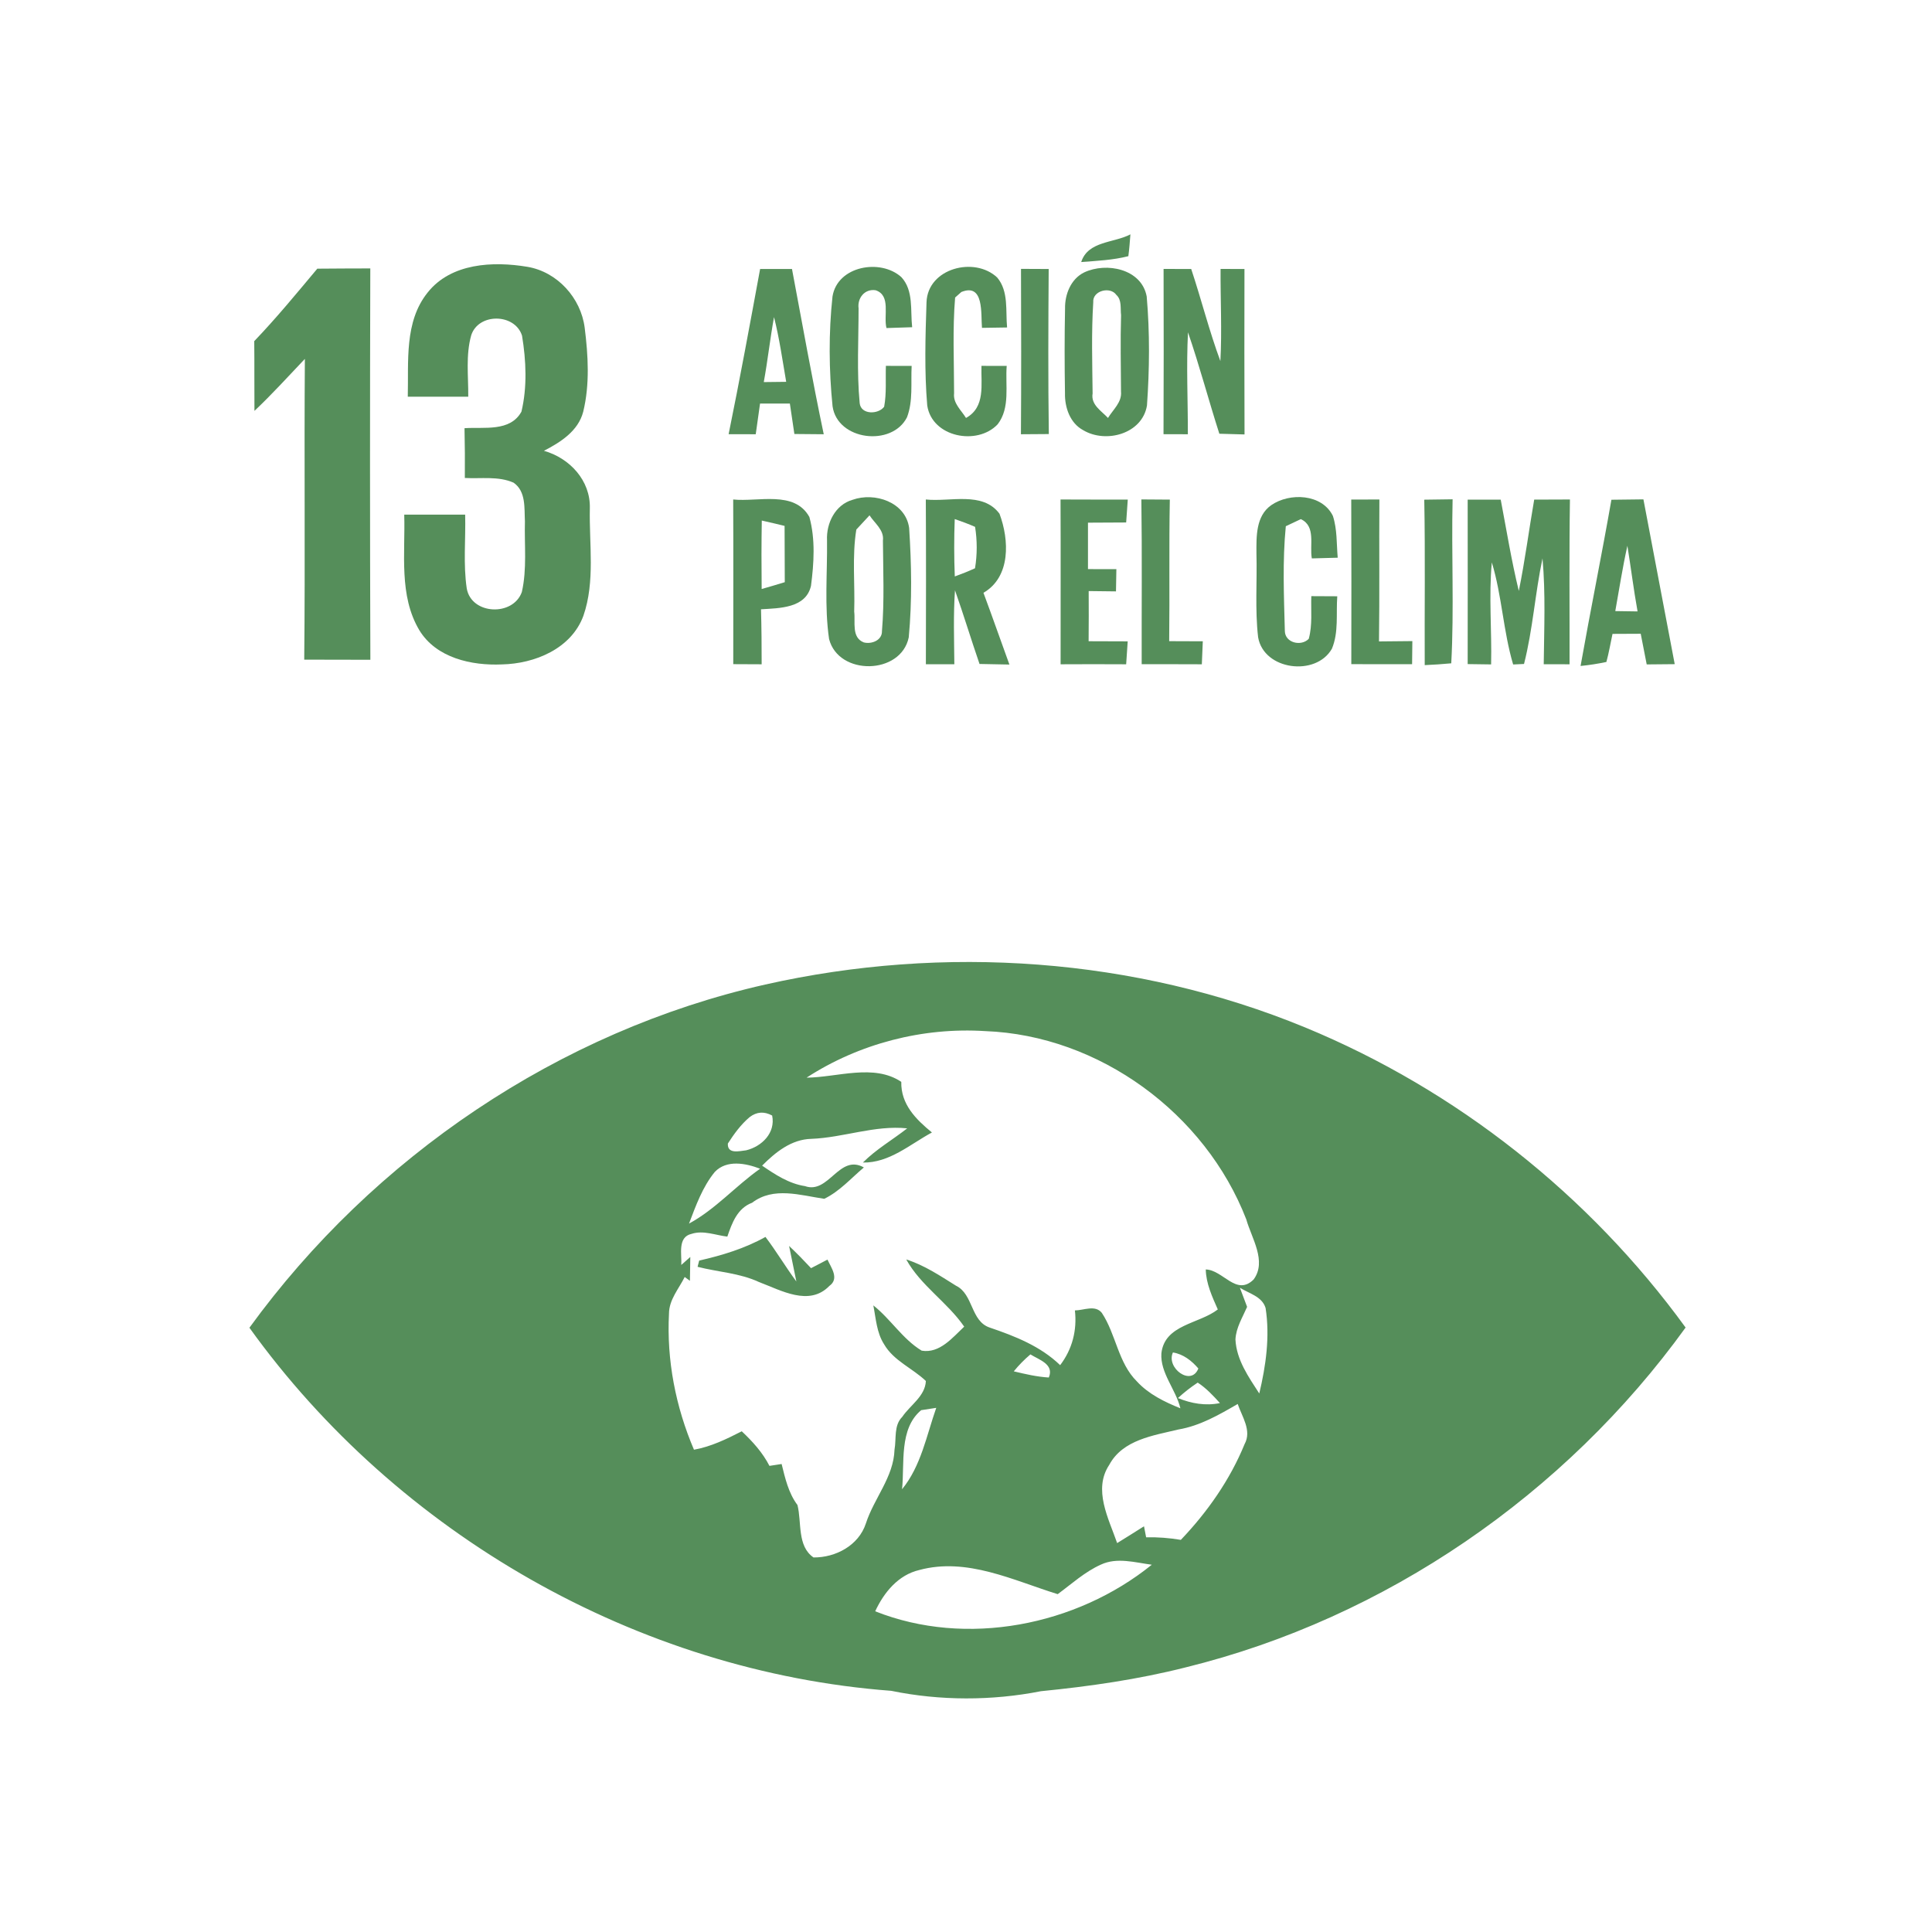 <?xml version="1.0" encoding="UTF-8" ?>
<!DOCTYPE svg PUBLIC "-//W3C//DTD SVG 1.1//EN" "http://www.w3.org/Graphics/SVG/1.1/DTD/svg11.dtd">
<svg width="300pt" height="300pt" viewBox="0 0 300 300" version="1.1" xmlns="http://www.w3.org/2000/svg">
<g id="#558e5aff">
<path fill="#558e5a" opacity="1.00" d=" M 167.89 40.69 C 168.94 37.40 172.97 37.75 175.53 36.39 C 175.44 37.52 175.36 38.66 175.21 39.78 C 172.82 40.39 170.34 40.50 167.89 40.69 Z" />
<path fill="#558e5a" opacity="1.00" d=" M 66.39 45.44 C 70.02 40.84 76.56 40.54 81.89 41.43 C 86.54 42.21 90.20 46.26 90.79 50.89 C 91.33 55.19 91.60 59.69 90.56 63.94 C 89.78 66.94 87.04 68.67 84.46 70.00 C 88.46 71.13 91.71 74.61 91.59 78.93 C 91.47 84.47 92.44 90.28 90.59 95.62 C 88.71 100.73 83.05 103.06 77.94 103.17 C 73.24 103.38 67.75 102.18 65.12 97.87 C 61.90 92.48 62.95 85.90 62.77 79.91 C 65.92 79.91 69.08 79.91 72.23 79.91 C 72.33 83.73 71.91 87.60 72.48 91.40 C 73.23 95.48 79.67 95.74 81.03 91.93 C 81.85 88.35 81.41 84.62 81.51 80.97 C 81.40 78.90 81.70 76.31 79.75 74.95 C 77.38 73.90 74.70 74.36 72.18 74.22 C 72.20 71.64 72.19 69.07 72.13 66.49 C 75.14 66.28 79.22 67.10 80.97 63.92 C 81.88 60.10 81.70 55.98 81.06 52.12 C 79.96 48.64 74.30 48.56 73.17 52.06 C 72.30 55.15 72.74 58.42 72.71 61.60 C 69.58 61.61 66.45 61.61 63.32 61.60 C 63.46 56.17 62.75 49.99 66.39 45.44 Z" />
<path fill="#558e5a" opacity="1.00" d=" M 49.27 41.72 C 52.02 41.69 54.76 41.69 57.50 41.68 C 57.44 61.93 57.44 82.19 57.51 102.45 C 54.08 102.44 50.66 102.44 47.24 102.43 C 47.40 86.87 47.22 71.30 47.34 55.73 C 44.76 58.44 42.24 61.23 39.51 63.80 C 39.48 60.19 39.52 56.58 39.48 52.97 C 42.92 49.38 46.08 45.53 49.27 41.72 Z" />
<path fill="#558e5a" opacity="1.00" d=" M 118.03 41.77 C 119.68 41.77 121.33 41.77 122.98 41.77 C 124.59 50.33 126.12 58.91 127.91 67.43 C 126.39 67.42 124.87 67.40 123.35 67.39 C 123.11 65.81 122.88 64.24 122.65 62.66 C 121.10 62.66 119.56 62.66 118.02 62.66 C 117.79 64.25 117.57 65.84 117.35 67.43 C 116.30 67.43 114.19 67.42 113.14 67.42 C 114.88 58.89 116.45 50.33 118.03 41.77 M 118.60 59.33 C 119.47 59.32 121.21 59.30 122.08 59.29 C 121.50 55.93 121.03 52.55 120.19 49.24 C 119.58 52.59 119.21 55.98 118.60 59.33 Z" />
<path fill="#558e5a" opacity="1.00" d=" M 129.27 46.04 C 130.03 41.29 136.72 40.11 139.96 43.03 C 141.90 45.12 141.34 48.21 141.64 50.81 C 140.64 50.84 138.65 50.90 137.65 50.94 C 137.16 49.02 138.39 45.88 135.97 45.07 C 134.27 44.81 133.11 46.28 133.32 47.88 C 133.32 52.78 133.03 57.72 133.49 62.60 C 133.69 64.43 136.39 64.37 137.29 63.16 C 137.68 61.07 137.49 58.92 137.56 56.81 C 138.56 56.81 140.56 56.82 141.56 56.82 C 141.42 59.47 141.80 62.26 140.84 64.79 C 138.50 69.42 130.04 68.41 129.28 63.09 C 128.71 57.45 128.66 51.68 129.27 46.04 Z" />
<path fill="#558e5a" opacity="1.00" d=" M 143.87 46.92 C 144.06 41.64 151.34 39.77 154.85 43.10 C 156.65 45.25 156.13 48.26 156.38 50.85 C 155.08 50.87 153.78 50.89 152.48 50.91 C 152.29 48.74 152.84 43.91 149.28 45.34 C 149.04 45.56 148.55 45.99 148.31 46.20 C 147.90 51.14 148.15 56.12 148.15 61.07 C 147.97 62.63 149.27 63.70 150.00 64.90 C 153.06 63.21 152.31 59.69 152.40 56.81 C 153.38 56.81 155.34 56.82 156.32 56.82 C 156.08 59.82 156.90 63.31 154.92 65.88 C 151.75 69.25 144.72 67.90 143.98 62.96 C 143.53 57.64 143.69 52.26 143.87 46.92 Z" />
<path fill="#558e5a" opacity="1.00" d=" M 158.54 41.75 C 159.97 41.76 161.40 41.76 162.84 41.77 C 162.78 50.31 162.74 58.86 162.86 67.40 C 161.42 67.41 159.97 67.42 158.53 67.43 C 158.59 58.87 158.57 50.31 158.54 41.75 Z" />
<path fill="#558e5a" opacity="1.00" d=" M 168.35 42.30 C 171.80 40.67 177.27 41.74 178.06 46.04 C 178.55 51.65 178.50 57.35 178.10 62.97 C 177.37 67.38 171.72 68.90 168.20 66.80 C 166.15 65.70 165.32 63.27 165.37 61.06 C 165.30 56.68 165.29 52.29 165.38 47.91 C 165.34 45.71 166.28 43.31 168.35 42.30 M 169.76 46.93 C 169.46 51.64 169.61 56.37 169.66 61.09 C 169.36 62.86 171.03 63.80 172.05 64.90 C 172.82 63.61 174.23 62.47 174.07 60.81 C 174.05 56.85 173.96 52.89 174.08 48.93 C 173.95 47.90 174.22 46.59 173.36 45.81 C 172.41 44.42 169.61 45.13 169.76 46.93 Z" />
<path fill="#558e5a" opacity="1.00" d=" M 180.68 41.76 C 182.10 41.76 183.53 41.76 184.97 41.77 C 186.55 46.51 187.76 51.38 189.50 56.07 C 189.76 51.30 189.50 46.53 189.53 41.76 C 190.46 41.76 192.31 41.76 193.24 41.77 C 193.22 50.33 193.22 58.90 193.25 67.46 C 191.94 67.43 190.64 67.39 189.34 67.35 C 187.66 62.12 186.26 56.79 184.47 51.60 C 184.20 56.87 184.46 62.15 184.45 67.43 C 183.50 67.43 181.61 67.42 180.67 67.42 C 180.71 58.86 180.70 50.31 180.68 41.76 Z" />
<path fill="#558e5a" opacity="1.00" d=" M 132.38 77.61 C 135.82 76.38 140.61 77.96 141.17 81.97 C 141.54 87.61 141.64 93.34 141.11 98.97 C 139.90 104.82 130.21 104.97 128.74 99.23 C 128.00 94.17 128.48 89.00 128.42 83.90 C 128.29 81.25 129.69 78.38 132.38 77.61 M 132.97 82.23 C 132.29 86.42 132.78 90.73 132.64 94.97 C 132.85 96.59 132.18 98.98 134.12 99.75 C 135.31 100.07 136.99 99.44 136.95 98.00 C 137.34 93.33 137.13 88.62 137.10 83.94 C 137.31 82.29 135.80 81.24 135.02 80.02 C 134.51 80.57 133.48 81.68 132.97 82.23 Z" />
<path fill="#558e5a" opacity="1.00" d=" M 197.40 78.44 C 200.26 76.46 205.29 76.67 206.97 80.11 C 207.65 82.20 207.53 84.44 207.72 86.60 C 206.72 86.63 204.71 86.69 203.70 86.71 C 203.32 84.67 204.38 81.71 201.99 80.61 C 201.41 80.89 200.24 81.43 199.66 81.71 C 199.13 87.10 199.37 92.56 199.51 97.97 C 199.53 99.82 202.03 100.42 203.22 99.20 C 203.82 97.05 203.54 94.77 203.62 92.57 C 204.63 92.57 206.64 92.58 207.65 92.59 C 207.45 95.30 207.89 98.17 206.82 100.73 C 204.34 105.10 196.24 104.08 195.36 98.95 C 194.86 94.63 195.22 90.27 195.10 85.93 C 195.09 83.32 194.99 80.13 197.40 78.44 Z" />
<path fill="#558e5a" opacity="1.00" d=" M 113.85 77.56 C 117.72 77.97 123.37 76.10 125.68 80.28 C 126.63 83.73 126.39 87.46 125.93 90.97 C 125.13 94.46 121.02 94.43 118.17 94.61 C 118.25 97.46 118.27 100.31 118.27 103.15 C 116.80 103.14 115.33 103.14 113.86 103.13 C 113.86 94.61 113.89 86.09 113.85 77.56 M 118.29 80.83 C 118.23 84.37 118.23 87.92 118.27 91.46 C 119.47 91.12 120.66 90.77 121.86 90.40 C 121.84 87.49 121.83 84.57 121.83 81.66 C 120.65 81.37 119.47 81.10 118.29 80.83 Z" />
<path fill="#558e5a" opacity="1.00" d=" M 143.76 77.56 C 147.50 77.97 152.58 76.24 155.20 79.77 C 156.72 83.81 156.98 89.58 152.71 92.05 C 154.09 95.75 155.39 99.48 156.74 103.19 C 155.19 103.16 153.64 103.13 152.10 103.10 C 150.79 99.30 149.63 95.45 148.29 91.66 C 148.02 95.48 148.16 99.31 148.19 103.14 C 146.72 103.14 145.24 103.14 143.77 103.14 C 143.79 94.61 143.81 86.09 143.76 77.56 M 148.25 80.60 C 148.14 83.57 148.14 86.54 148.26 89.51 C 149.32 89.13 150.37 88.71 151.40 88.24 C 151.75 86.12 151.75 83.93 151.41 81.81 C 150.37 81.36 149.32 80.96 148.25 80.60 Z" />
<path fill="#558e5a" opacity="1.00" d=" M 164.68 77.56 C 168.16 77.58 171.64 77.57 175.12 77.58 C 175.06 78.47 174.93 80.25 174.87 81.13 C 172.89 81.14 170.92 81.14 168.94 81.16 C 168.94 83.57 168.94 85.97 168.94 88.37 C 170.41 88.38 171.88 88.38 173.35 88.38 C 173.33 89.53 173.31 90.68 173.29 91.83 C 171.88 91.81 170.46 91.80 169.05 91.78 C 169.07 94.38 169.06 96.97 169.04 99.57 C 171.06 99.57 173.09 99.58 175.11 99.59 C 175.05 100.48 174.93 102.26 174.87 103.15 C 171.47 103.13 168.08 103.13 164.69 103.15 C 164.68 94.62 164.72 86.09 164.68 77.56 Z" />
<path fill="#558e5a" opacity="1.00" d=" M 177.23 77.55 C 178.70 77.55 180.17 77.56 181.65 77.58 C 181.51 84.91 181.64 92.24 181.55 99.56 C 183.29 99.57 185.02 99.57 186.77 99.58 C 186.73 100.48 186.66 102.26 186.62 103.15 C 183.51 103.13 180.39 103.14 177.28 103.14 C 177.26 94.61 177.35 86.08 177.23 77.55 Z" />
<path fill="#558e5a" opacity="1.00" d=" M 209.82 77.57 C 211.27 77.56 212.73 77.56 214.19 77.56 C 214.14 84.91 214.23 92.26 214.13 99.60 C 215.86 99.59 217.58 99.57 219.31 99.55 C 219.30 100.45 219.28 102.25 219.27 103.14 C 216.12 103.13 212.97 103.13 209.83 103.13 C 209.84 94.61 209.86 86.09 209.82 77.57 Z" />
<path fill="#558e5a" opacity="1.00" d=" M 221.16 77.59 C 222.62 77.57 224.09 77.55 225.56 77.53 C 225.36 86.02 225.81 94.52 225.35 103.00 C 223.97 103.13 222.60 103.22 221.23 103.28 C 221.19 94.72 221.32 86.16 221.16 77.59 Z" />
<path fill="#558e5a" opacity="1.00" d=" M 227.90 77.58 C 229.61 77.57 231.32 77.57 233.03 77.58 C 233.93 82.31 234.70 87.07 235.84 91.76 C 236.80 87.06 237.41 82.30 238.23 77.58 C 240.07 77.57 241.92 77.56 243.78 77.56 C 243.65 86.09 243.74 94.62 243.72 103.15 C 242.38 103.14 241.05 103.14 239.71 103.14 C 239.77 97.66 240.01 92.17 239.52 86.70 C 238.37 92.13 238.02 97.72 236.65 103.10 C 236.22 103.12 235.38 103.16 234.96 103.18 C 233.42 97.99 233.22 92.50 231.65 87.33 C 231.16 92.59 231.66 97.89 231.54 103.17 C 230.63 103.16 228.81 103.14 227.90 103.12 C 227.90 94.61 227.92 86.09 227.90 77.58 Z" />
<path fill="#558e5a" opacity="1.00" d=" M 250.22 77.60 C 251.87 77.57 253.53 77.56 255.19 77.54 C 256.79 86.08 258.45 94.60 260.05 103.13 C 258.60 103.14 257.15 103.15 255.70 103.17 C 255.39 101.58 255.09 99.99 254.77 98.41 C 253.30 98.41 251.84 98.42 250.39 98.43 C 250.08 99.88 249.83 101.35 249.44 102.79 C 248.11 103.07 246.77 103.28 245.43 103.41 C 246.96 94.79 248.71 86.22 250.22 77.60 M 250.82 94.89 C 251.68 94.90 253.42 94.93 254.28 94.94 C 253.67 91.56 253.25 88.15 252.70 84.75 C 251.95 88.11 251.43 91.51 250.82 94.89 Z" />
<path fill="#558e5a" opacity="1.00" d=" M 118.82 152.88 C 146.56 146.63 176.29 148.68 202.64 159.53 C 226.14 169.22 246.81 185.58 261.74 206.14 C 243.06 232.03 215.16 251.27 184.11 258.91 C 176.73 260.78 169.19 261.86 161.63 262.61 C 154.03 264.11 145.98 264.11 138.39 262.55 C 98.99 259.58 61.73 238.19 38.73 206.17 C 57.98 179.67 86.80 160.11 118.82 152.88 M 125.24 167.34 C 130.04 167.29 135.69 165.13 139.95 167.99 C 139.88 171.48 142.21 173.80 144.71 175.85 C 141.29 177.70 138.10 180.59 133.99 180.52 C 136.05 178.45 138.59 177.00 140.87 175.21 C 135.81 174.69 130.99 176.65 125.97 176.84 C 122.88 176.92 120.42 178.91 118.34 181.00 C 120.37 182.39 122.51 183.80 125.00 184.18 C 128.70 185.49 130.30 179.12 134.14 181.28 C 132.15 182.96 130.37 185.00 127.99 186.15 C 124.28 185.61 120.11 184.22 116.79 186.76 C 114.49 187.62 113.67 189.90 112.94 192.02 C 111.12 191.81 109.23 191.00 107.40 191.59 C 105.15 192.08 105.90 194.84 105.79 196.42 L 107.19 195.18 C 107.17 196.41 107.15 197.64 107.13 198.88 L 106.32 198.29 C 105.40 200.13 103.89 201.82 103.88 203.98 C 103.50 211.20 104.92 218.47 107.76 225.11 C 110.40 224.64 112.81 223.46 115.18 222.25 C 116.86 223.83 118.42 225.55 119.48 227.62 C 119.95 227.55 120.89 227.40 121.37 227.33 C 121.92 229.55 122.43 231.83 123.83 233.70 C 124.51 236.38 123.75 240.07 126.32 241.84 C 129.76 241.87 133.33 239.98 134.45 236.57 C 135.71 232.65 138.77 229.36 138.90 225.10 C 139.21 223.39 138.76 221.35 140.10 220.01 C 141.34 218.18 143.65 216.82 143.77 214.44 C 141.68 212.44 138.76 211.31 137.27 208.72 C 136.12 206.93 136.01 204.72 135.61 202.70 C 138.31 204.83 140.16 207.94 143.12 209.73 C 145.91 210.20 147.91 207.70 149.72 206.00 C 147.09 202.19 142.99 199.65 140.72 195.57 C 143.52 196.45 145.97 198.10 148.44 199.64 C 151.17 200.96 150.70 205.16 153.70 206.15 C 157.64 207.49 161.57 209.04 164.62 211.98 C 166.51 209.50 167.26 206.56 166.91 203.48 C 168.26 203.48 170.06 202.57 171.09 203.86 C 173.30 207.19 173.61 211.61 176.54 214.51 C 178.36 216.49 180.83 217.69 183.29 218.68 C 182.59 215.76 180.13 213.17 180.34 210.14 C 180.85 205.65 186.17 205.60 189.10 203.33 C 188.23 201.35 187.28 199.33 187.23 197.12 C 189.94 197.20 191.97 201.34 194.66 198.68 C 196.75 195.84 194.34 192.26 193.52 189.34 C 187.15 172.88 170.69 160.78 152.99 160.11 C 143.28 159.49 133.41 162.04 125.24 167.34 M 116.41 173.46 C 115.04 174.61 113.98 176.08 113.02 177.57 C 112.93 179.24 114.77 178.75 115.86 178.62 C 118.31 178.02 120.45 175.91 119.90 173.22 C 118.66 172.55 117.50 172.63 116.41 173.46 M 110.99 181.98 C 109.08 184.32 108.05 187.22 106.99 190.00 C 111.11 187.77 114.22 184.16 118.03 181.48 C 115.80 180.62 112.84 180.04 110.99 181.98 M 192.53 199.96 C 192.81 200.70 193.37 202.19 193.65 202.93 C 192.94 204.57 191.93 206.16 191.84 207.99 C 191.99 211.15 193.88 213.82 195.54 216.38 C 196.57 212.06 197.21 207.53 196.52 203.11 C 195.98 201.30 193.93 200.85 192.53 199.96 M 182.13 210.01 C 181.03 212.40 184.96 215.34 186.08 212.50 C 185.04 211.29 183.75 210.27 182.13 210.01 M 157.42 212.94 C 159.21 213.37 161.01 213.79 162.86 213.90 C 163.73 211.84 161.35 211.15 160.00 210.31 C 159.06 211.11 158.20 211.98 157.42 212.94 M 182.91 217.09 C 184.98 217.94 187.21 218.33 189.43 217.87 C 188.38 216.71 187.30 215.55 185.98 214.69 C 184.89 215.41 183.87 216.21 182.91 217.09 M 182.99 221.97 C 179.10 222.91 174.35 223.55 172.25 227.45 C 169.69 231.30 172.15 235.79 173.47 239.61 C 174.87 238.75 176.25 237.88 177.64 237.00 C 177.72 237.43 177.88 238.29 177.97 238.71 C 179.77 238.67 181.57 238.81 183.36 239.11 C 187.49 234.78 190.99 229.79 193.26 224.24 C 194.41 222.14 192.86 219.99 192.19 218.01 C 189.29 219.69 186.34 221.40 182.99 221.97 M 143.04 218.97 C 139.57 221.86 140.49 227.23 140.07 231.25 C 143.02 227.65 143.87 222.90 145.38 218.61 C 144.79 218.70 143.63 218.88 143.04 218.97 M 170.95 242.95 C 168.45 244.07 166.42 245.94 164.24 247.54 C 157.33 245.40 150.14 241.79 142.75 243.79 C 139.47 244.56 137.26 247.27 135.90 250.20 C 150.04 255.82 167.12 252.45 178.85 242.97 C 176.26 242.63 173.45 241.78 170.95 242.95 Z" />
<path fill="#558e5a" opacity="1.00" d=" M 108.57 195.74 C 112.13 194.93 115.64 193.87 118.86 192.07 C 120.56 194.31 121.99 196.73 123.66 198.99 C 123.29 197.14 122.91 195.30 122.53 193.47 C 123.71 194.58 124.84 195.74 125.94 196.92 C 126.58 196.59 127.85 195.93 128.49 195.59 C 129.07 196.86 130.37 198.55 128.78 199.68 C 125.65 202.91 121.28 200.36 117.87 199.08 C 114.86 197.67 111.46 197.52 108.32 196.71 C 108.38 196.47 108.51 195.98 108.57 195.74 Z" />
</g>
</svg>
